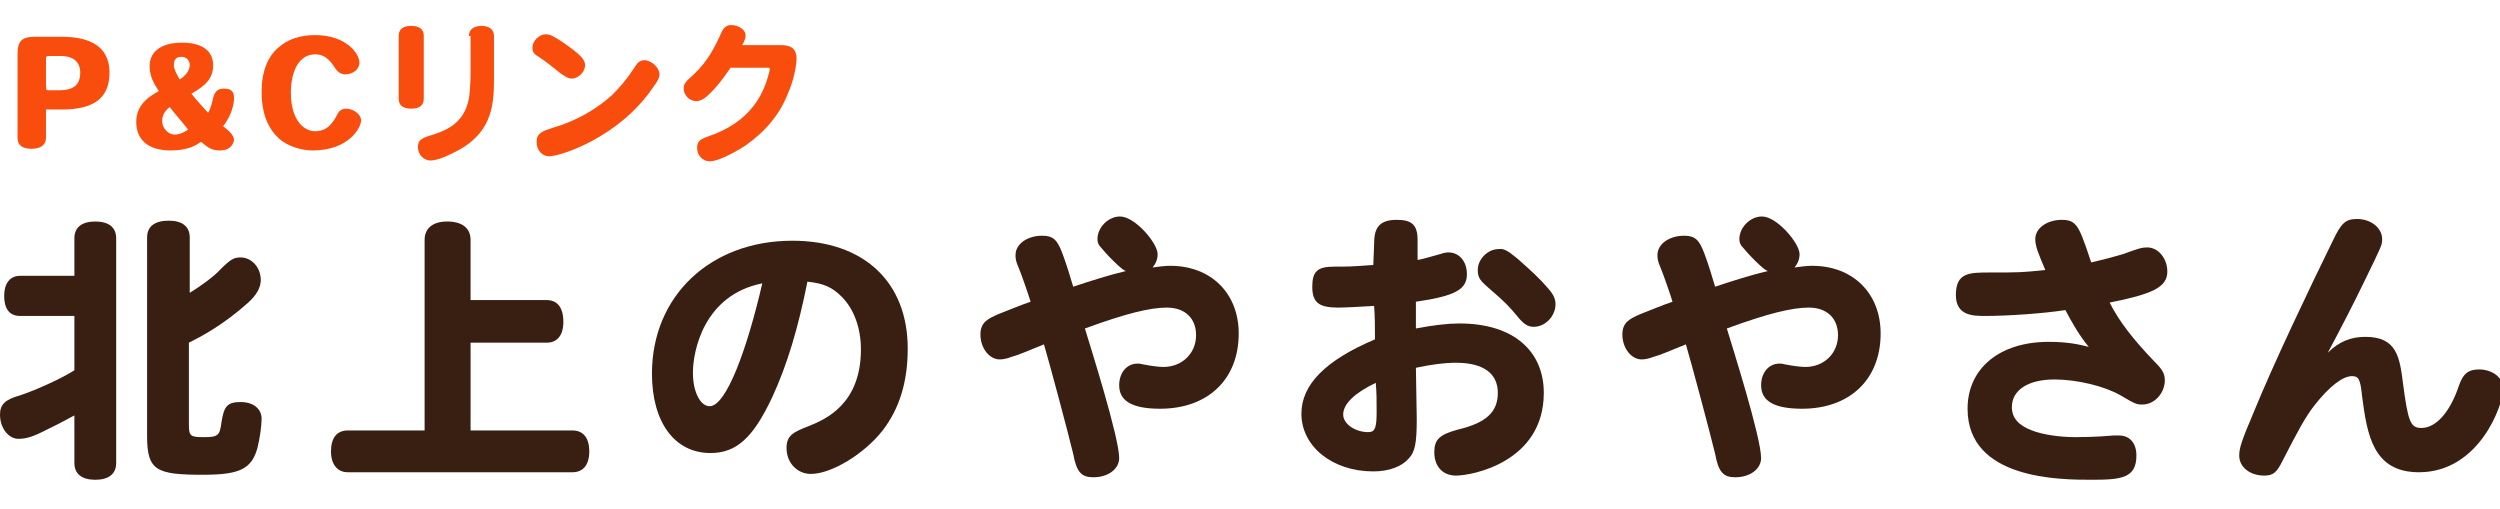 <?xml version="1.0" encoding="utf-8"?>
<!-- Generator: Adobe Illustrator 24.3.0, SVG Export Plug-In . SVG Version: 6.00 Build 0)  -->
<svg version="1.1" id="レイヤー_1" xmlns="http://www.w3.org/2000/svg" xmlns:xlink="http://www.w3.org/1999/xlink" x="0px"
	 y="0px" viewBox="0 0 299.1 60.9" style="enable-background:new 0 0 299.1 60.9;" xml:space="preserve">
<style type="text/css">
	.st0{fill:#391F11;}
	.st1{fill:#F84D0C;}
</style>
<g>
	<path class="st0" d="M8.9,37.8H2.4c-1.3,0-1.9-0.9-1.9-2.4S1.2,33,2.4,33h6.5v-4.5c0-1.3,0.9-2,2.5-2c1.6,0,2.5,0.7,2.5,2v26.9
		c0,1.3-0.9,2-2.5,2s-2.5-0.7-2.5-2v-5.7c-0.4,0.2-2,1.1-3.1,1.6c-1.9,1-2.7,1.2-3.6,1.2C1,52.5,0,51.2,0,49.6
		c0-1.2,0.6-1.8,2.4-2.3c2.1-0.7,5.1-2.1,6.5-3C8.9,44.3,8.9,37.8,8.9,37.8z M22.6,35.1c1.3-0.8,3-2,3.8-2.9
		c1.2-1.2,1.6-1.4,2.4-1.4c1.3,0,2.4,1.2,2.4,2.7c0,0.9-0.5,1.8-1.5,2.7c-3,2.7-5.7,4.1-7.1,4.8v9.8c0,1.4,0.2,1.5,1.8,1.5
		c1.7,0,1.9-0.2,2.1-1.8c0.3-1.9,0.7-2.4,2.3-2.4c1.5,0,2.5,0.8,2.5,2c0,0.8-0.2,2.3-0.5,3.5c-0.7,2.5-2.1,3.2-6.5,3.2
		c-5.6,0-6.7-0.5-6.7-4.6V28.4c0-1.3,0.9-2,2.6-2c1.6,0,2.5,0.7,2.5,2v6.7H22.6z"/>
	<path class="st0" d="M56.3,35.9h9.1c1.2,0,2,0.8,2,2.6c0,1.7-0.8,2.5-2,2.5h-9.1v10.5h12.2c1.2,0,2,0.8,2,2.5s-0.8,2.5-2,2.5H41.6
		c-1.2,0-2-0.9-2-2.5s0.7-2.5,2-2.5h9.2V28.7c0-1.4,1-2.2,2.7-2.2c1.8,0,2.8,0.8,2.8,2.2V35.9z"/>
	<path class="st0" d="M92.4,47.5c-2.3,4.9-4.3,6.7-7.4,6.7c-4.3,0-7-3.7-7-9.5c0-9.3,7-15.9,16.8-15.9c8.5,0,13.8,4.9,13.8,12.9
		c0,4-1,7.2-3,9.8c-2.2,2.8-6.1,5.2-8.6,5.2c-1.6,0-2.9-1.3-2.9-3.1c0-1.5,0.8-1.9,2.6-2.6c2-0.8,6.3-2.6,6.3-9.2
		c0-2.5-0.8-4.8-2.3-6.3c-1.1-1.1-2.1-1.6-4.1-1.8C95.5,39.2,94.2,43.6,92.4,47.5z M82.9,44.6c0,2.3,0.9,4,2,4c2,0,4.5-6.9,6.3-14.7
		C84.2,35.3,82.9,42,82.9,44.6z"/>
	<path class="st0" d="M131.8,29.7c-0.4-0.4-0.5-0.7-0.5-1.1c0-1.4,1.3-2.7,2.7-2.7c1.8,0,4.5,3.2,4.5,4.5c0,0.6-0.2,1.1-0.6,1.6
		c0.8-0.1,1.4-0.2,2.1-0.2c4.9,0,8.2,3.3,8.2,8.1c0,5.5-3.7,9-9.4,9c-3.3,0-4.9-0.9-4.9-2.8c0-1.5,0.9-2.6,2.2-2.6
		c0.2,0,0.3,0,0.7,0.1c1,0.2,1.9,0.3,2.4,0.3c2.2,0,3.9-1.6,3.9-3.8c0-2-1.3-3.3-3.5-3.3c-2,0-4.9,0.7-9.8,2.5
		c0.6,2,4.1,13,4.1,15.5c0,1.3-1.3,2.3-3.1,2.3c-1.4,0-2-0.6-2.4-2.8c-0.6-2.5-2.9-11.1-3.5-13.1c-2,0.8-3.1,1.3-3.9,1.5
		c-0.5,0.2-1,0.3-1.4,0.3c-1.2,0-2.3-1.3-2.3-3c0-1.5,1-1.9,2.1-2.4c1.3-0.5,2.7-1.1,3.9-1.5c-0.2-0.7-1.1-3.3-1.4-4
		c-0.4-0.9-0.4-1.2-0.4-1.6c0-1.3,1.4-2.3,3.2-2.3c1.3,0,1.8,0.5,2.4,2.1c0.5,1.3,0.9,2.7,1.3,4c2.1-0.7,4.3-1.4,6.4-1.9
		C134.5,32.7,132,30,131.8,29.7z"/>
	<path class="st0" d="M164.4,29.2c0-1.7,0.4-2.9,2.7-2.9c1.8,0,2.5,0.6,2.5,2.4c0,0.7,0,1.7,0,2.4c0.6-0.1,0.9-0.2,2.7-0.7
		c0.6-0.2,0.8-0.2,1-0.2c1.3,0,2.2,1.1,2.2,2.6c0,1.8-1.3,2.6-6.1,3.3c0,1.1,0,1.7,0,3.2c2.1-0.4,3.8-0.6,5.2-0.6
		c6.6,0,10.1,3.4,10.1,8.3c0,8.3-8.6,9.9-10.5,9.9c-1.6,0-2.6-1.1-2.6-2.8c0-1.5,0.6-2.1,2.8-2.7c3.4-0.8,4.8-2.1,4.8-4.4
		c0-2.3-1.7-3.6-5-3.6c-1.4,0-2.9,0.2-4.8,0.6c0,1,0.1,5.2,0.1,6.1c0,2.9-0.2,4-1,4.8c-0.8,0.9-2.3,1.5-4.2,1.5
		c-4.9,0-8.6-3-8.6-6.9c0-3.5,2.9-6.4,8.8-8.9c0-1.3,0-2.7-0.1-4c-1.6,0.1-3.5,0.2-4.3,0.2c-2.3,0-3.1-0.6-3.1-2.5
		c0-1.8,0.6-2.4,2.6-2.4c1.7,0,2,0,4.7-0.2L164.4,29.2z M160.7,49.6c0,1.1,1.4,2.1,3,2.1c0.8,0,1-0.5,1-2.4c0-1.3,0-2.3-0.1-3.5
		C162.1,47,160.7,48.3,160.7,49.6z M181.5,30.9c1.7,1.5,2.7,2.4,3.8,3.7c0.6,0.7,0.8,1.2,0.8,1.8c0,1.4-1.2,2.7-2.6,2.7
		c-0.7,0-1.2-0.3-2-1.3c-0.9-1.1-1.6-1.8-3-3s-1.7-1.5-1.7-2.5c0-1.3,1.2-2.5,2.5-2.5C179.9,29.7,180.4,30,181.5,30.9z"/>
	<path class="st0" d="M208.6,29.7c-0.4-0.4-0.5-0.7-0.5-1.1c0-1.4,1.3-2.7,2.7-2.7c1.8,0,4.5,3.2,4.5,4.5c0,0.6-0.2,1.1-0.6,1.6
		c0.8-0.1,1.4-0.2,2.1-0.2c4.9,0,8.2,3.3,8.2,8.1c0,5.5-3.7,9-9.4,9c-3.3,0-4.9-0.9-4.9-2.8c0-1.5,0.9-2.6,2.2-2.6
		c0.2,0,0.3,0,0.7,0.1c1,0.2,1.9,0.3,2.4,0.3c2.2,0,3.9-1.6,3.9-3.8c0-2-1.3-3.3-3.5-3.3c-2,0-4.9,0.7-9.8,2.5
		c0.6,2,4.1,13,4.1,15.5c0,1.3-1.3,2.3-3.1,2.3c-1.4,0-2-0.6-2.4-2.8c-0.6-2.5-2.9-11.1-3.5-13.1c-2,0.8-3.1,1.3-3.9,1.5
		c-0.5,0.2-1,0.3-1.4,0.3c-1.2,0-2.3-1.3-2.3-3c0-1.5,1-1.9,2.1-2.4c1.3-0.5,2.7-1.1,3.9-1.5c-0.2-0.7-1.1-3.3-1.4-4
		c-0.4-0.9-0.4-1.2-0.4-1.6c0-1.3,1.4-2.3,3.2-2.3c1.3,0,1.8,0.5,2.4,2.1c0.5,1.3,0.9,2.7,1.3,4c2.1-0.7,4.3-1.4,6.4-1.9
		C211.3,32.7,208.8,30,208.6,29.7z"/>
	<path class="st0" d="M237.5,37.8c-1.4,0-3.5,0-3.5-2.5c0-2.7,1.6-2.7,4.1-2.7c3.4,0,3.8,0,6.6-0.3c-0.9-2.1-1.2-2.9-1.2-3.7
		c0-1.3,1.4-2.3,3.2-2.3c1.3,0,1.8,0.5,2.4,2s0.9,2.6,1.1,3.1c1.7-0.4,2.8-0.7,3.8-1c1.9-0.7,2.3-0.8,2.9-0.8c1.3,0,2.4,1.3,2.4,2.9
		c0,1.9-1.9,2.7-6.9,3.7c1.1,2.2,2.8,4.4,5.4,7.1c0.9,0.9,1.2,1.4,1.2,2.2c0,1.5-1.2,2.9-2.7,2.9c-0.7,0-0.9-0.1-2.6-1.1
		c-1.9-1.1-5.2-1.9-7.9-1.9c-3.2,0-5.1,1.3-5.1,3.3c0,1.3,0.8,2.2,2.4,2.8c1.3,0.5,3.3,0.8,5.2,0.8c0.3,0,2.4,0,4.6-0.2
		c0.2,0,0.4,0,0.6,0c1.3,0,2.1,0.9,2.1,2.4c0,2.7-1.8,2.9-5.3,2.9c-3.8,0-14.9,0-14.9-8.5c0-4.8,3.8-8,9.7-8c2.3,0,3.6,0.3,4.8,0.6
		c-1.1-1.3-2-2.9-2.8-4.4C244.5,37.5,240.3,37.8,237.5,37.8z"/>
	<path class="st0" d="M283,40.3c3.8,0,4.1,2.5,4.5,5.6c0.6,4.6,0.9,5.3,2.2,5.3c1.7,0,3.4-1.8,4.5-5.1c0.5-1.4,1.1-1.9,2.4-1.9
		c1.6,0,2.9,1,2.9,2.3c0,1.8-2.8,10-10.1,10c-5.5,0-6.2-4.5-6.8-9.1c-0.2-2-0.4-2.4-1.2-2.4c-1.1,0-2.7,1.2-4.5,3.5
		c-1.1,1.4-2,3.1-3.8,6.6c-0.7,1.4-1.1,1.8-2.2,1.8c-1.7,0-3-1-3-2.4c0-0.9,0.3-1.8,1.7-5.1c2.4-5.9,6.8-15.1,9.5-20.6
		c1-2.1,1.5-2.6,2.9-2.6c1.7,0,3,1.1,3,2.4c0,0.7,0,0.7-2.1,5c-1.4,2.9-2.7,5.4-4.4,8.6C279.8,40.9,281.2,40.3,283,40.3z"/>
</g>
<g>
	<path class="st1" d="M7.4,13.1H5.5v3.4c0,0.8-0.6,1.3-1.7,1.3s-1.7-0.4-1.7-1.3l0-10c0-1.6,0.5-2.1,2.1-2.1h3.2
		c4.1,0,5.7,1.7,5.7,4.3C13.1,11.9,11,13.1,7.4,13.1z M7.3,6.7H5.9c-0.4,0-0.4,0.1-0.4,0.4v3.3c0,0.4,0.1,0.4,0.4,0.4h1.2
		c1.5,0,2.5-0.5,2.5-2.1C9.6,7.2,8.5,6.7,7.3,6.7z"/>
	<path class="st1" d="M26.3,18c-0.9,0-1.4-0.3-2.2-1H24c-0.7,0.5-1.7,1-3.6,1c-2.8,0-4.1-1.4-4.1-3.4c0-1.7,1-2.8,2.7-3.7
		c-0.6-0.9-1.1-1.8-1.1-3c0-1.5,1.1-2.8,3.9-2.8c2.1,0,3.7,0.8,3.7,2.7c0,1.5-0.8,2.4-2.6,3.4c0.6,0.8,1.3,1.5,2,2.3
		c0.3-0.5,0.5-1.3,0.6-1.8c0.2-0.7,0.5-1.1,1.3-1.1c0.9,0,1.2,0.4,1.2,1.1c0,1.2-0.6,2.5-1.3,3.4c0.6,0.5,1.3,1,1.3,1.7
		C27.9,17.1,27.7,18,26.3,18z M20.3,12.8c-0.5,0.4-0.9,0.9-0.9,1.7c0,0.8,0.7,1.6,1.5,1.6c0.6,0,1.2-0.3,1.6-0.6
		C21.9,14.7,20.9,13.6,20.3,12.8z M21.7,6.8c-0.6,0-0.9,0.3-0.9,1v0c0,0.5,0.4,1.2,0.7,1.7c0.7-0.4,1.2-1.1,1.2-1.7
		C22.7,7.2,22.3,6.8,21.7,6.8z"/>
	<path class="st1" d="M37.4,18c-1.3,0-3-0.5-4-1.4c-1.2-1.1-2.1-2.8-2.1-5.6c0-2.4,0.7-4.2,2-5.3c1.1-1,2.6-1.5,4.4-1.5
		c3.7,0,5.3,2.2,5.3,3.3c0,0.8-0.8,1.4-1.7,1.4c-0.4,0-0.8-0.2-1.1-0.6c-0.6-0.9-1.2-1.8-2.5-1.8c-1.8,0-2.9,1.8-2.9,4.6
		c0,3.2,1.5,4.6,2.9,4.6c1.4,0,2.1-0.9,2.7-2.1c0.2-0.4,0.6-0.6,1-0.6c0.9,0,1.8,0.7,1.8,1.4C43.2,15.3,41.7,18,37.4,18z"/>
	<path class="st1" d="M50.7,11.8c0,0.8-0.5,1.2-1.5,1.2s-1.5-0.4-1.5-1.2V4.3c0-0.8,0.5-1.2,1.5-1.2s1.5,0.4,1.5,1.2V11.8z
		 M56.1,4.3c0-0.7,0.5-1.2,1.5-1.2c0.9,0,1.5,0.4,1.5,1.2v5.2c0,3.3-0.3,6.7-5.1,8.9c-1,0.5-1.9,0.8-2.5,0.8c-0.8,0-1.5-0.7-1.5-1.6
		c0-0.7,0.3-1,1.2-1.3c2-0.6,4.3-1.4,4.9-4.5c0.1-0.7,0.2-1.8,0.2-3.3V4.3z"/>
	<path class="st1" d="M68.4,9.4c-0.4,0-0.7-0.2-1.3-0.6c-0.9-0.7-1.7-1.4-2.8-2.1c-0.5-0.3-0.6-0.6-0.6-1c0-0.8,0.8-1.6,1.6-1.6
		c0.5,0,0.9,0.2,2.1,1c2,1.4,2.6,2,2.6,2.7C70,8.6,69.2,9.4,68.4,9.4z M78.9,8.9c0,0.4-0.2,0.8-0.8,1.6c-4.1,6-11.1,8.2-12.4,8.2
		c-0.8,0-1.5-0.7-1.5-1.7c0-1.1,0.7-1.3,1.9-1.7c2.8-0.8,5.2-2.2,7.1-3.9c1-1,1.7-1.8,2.7-3.3c0.4-0.7,0.7-0.9,1.3-0.9
		C78,7.3,78.9,8.1,78.9,8.9z"/>
	<path class="st1" d="M87.4,8.1c-0.8,1.2-1.7,2.4-2.7,3.3c-0.5,0.5-1,0.7-1.4,0.7c-0.8,0-1.5-0.7-1.5-1.5c0-0.6,0.2-0.8,1.2-1.7
		c1.7-1.6,2.5-3.2,3.4-5.2C86.7,3.2,87,3,87.5,3c0.9,0,1.7,0.6,1.7,1.2c0,0.2,0,0.5-0.4,1.2h4.7c1.2,0,1.8,0.5,1.8,1.6
		c0,0.9-0.4,2.8-1,4.1c-1,2.6-2.7,4.6-5.1,6.3c-1.7,1.1-3.4,1.9-4.3,1.9c-0.8,0-1.5-0.7-1.5-1.6c0-0.7,0.3-1,1.1-1.3
		c2.4-0.8,6.1-2.5,7.4-7.3c0.1-0.4,0.2-0.7,0.2-0.8c0-0.2-0.1-0.2-0.4-0.2H87.4z"/>
</g>
</svg>
